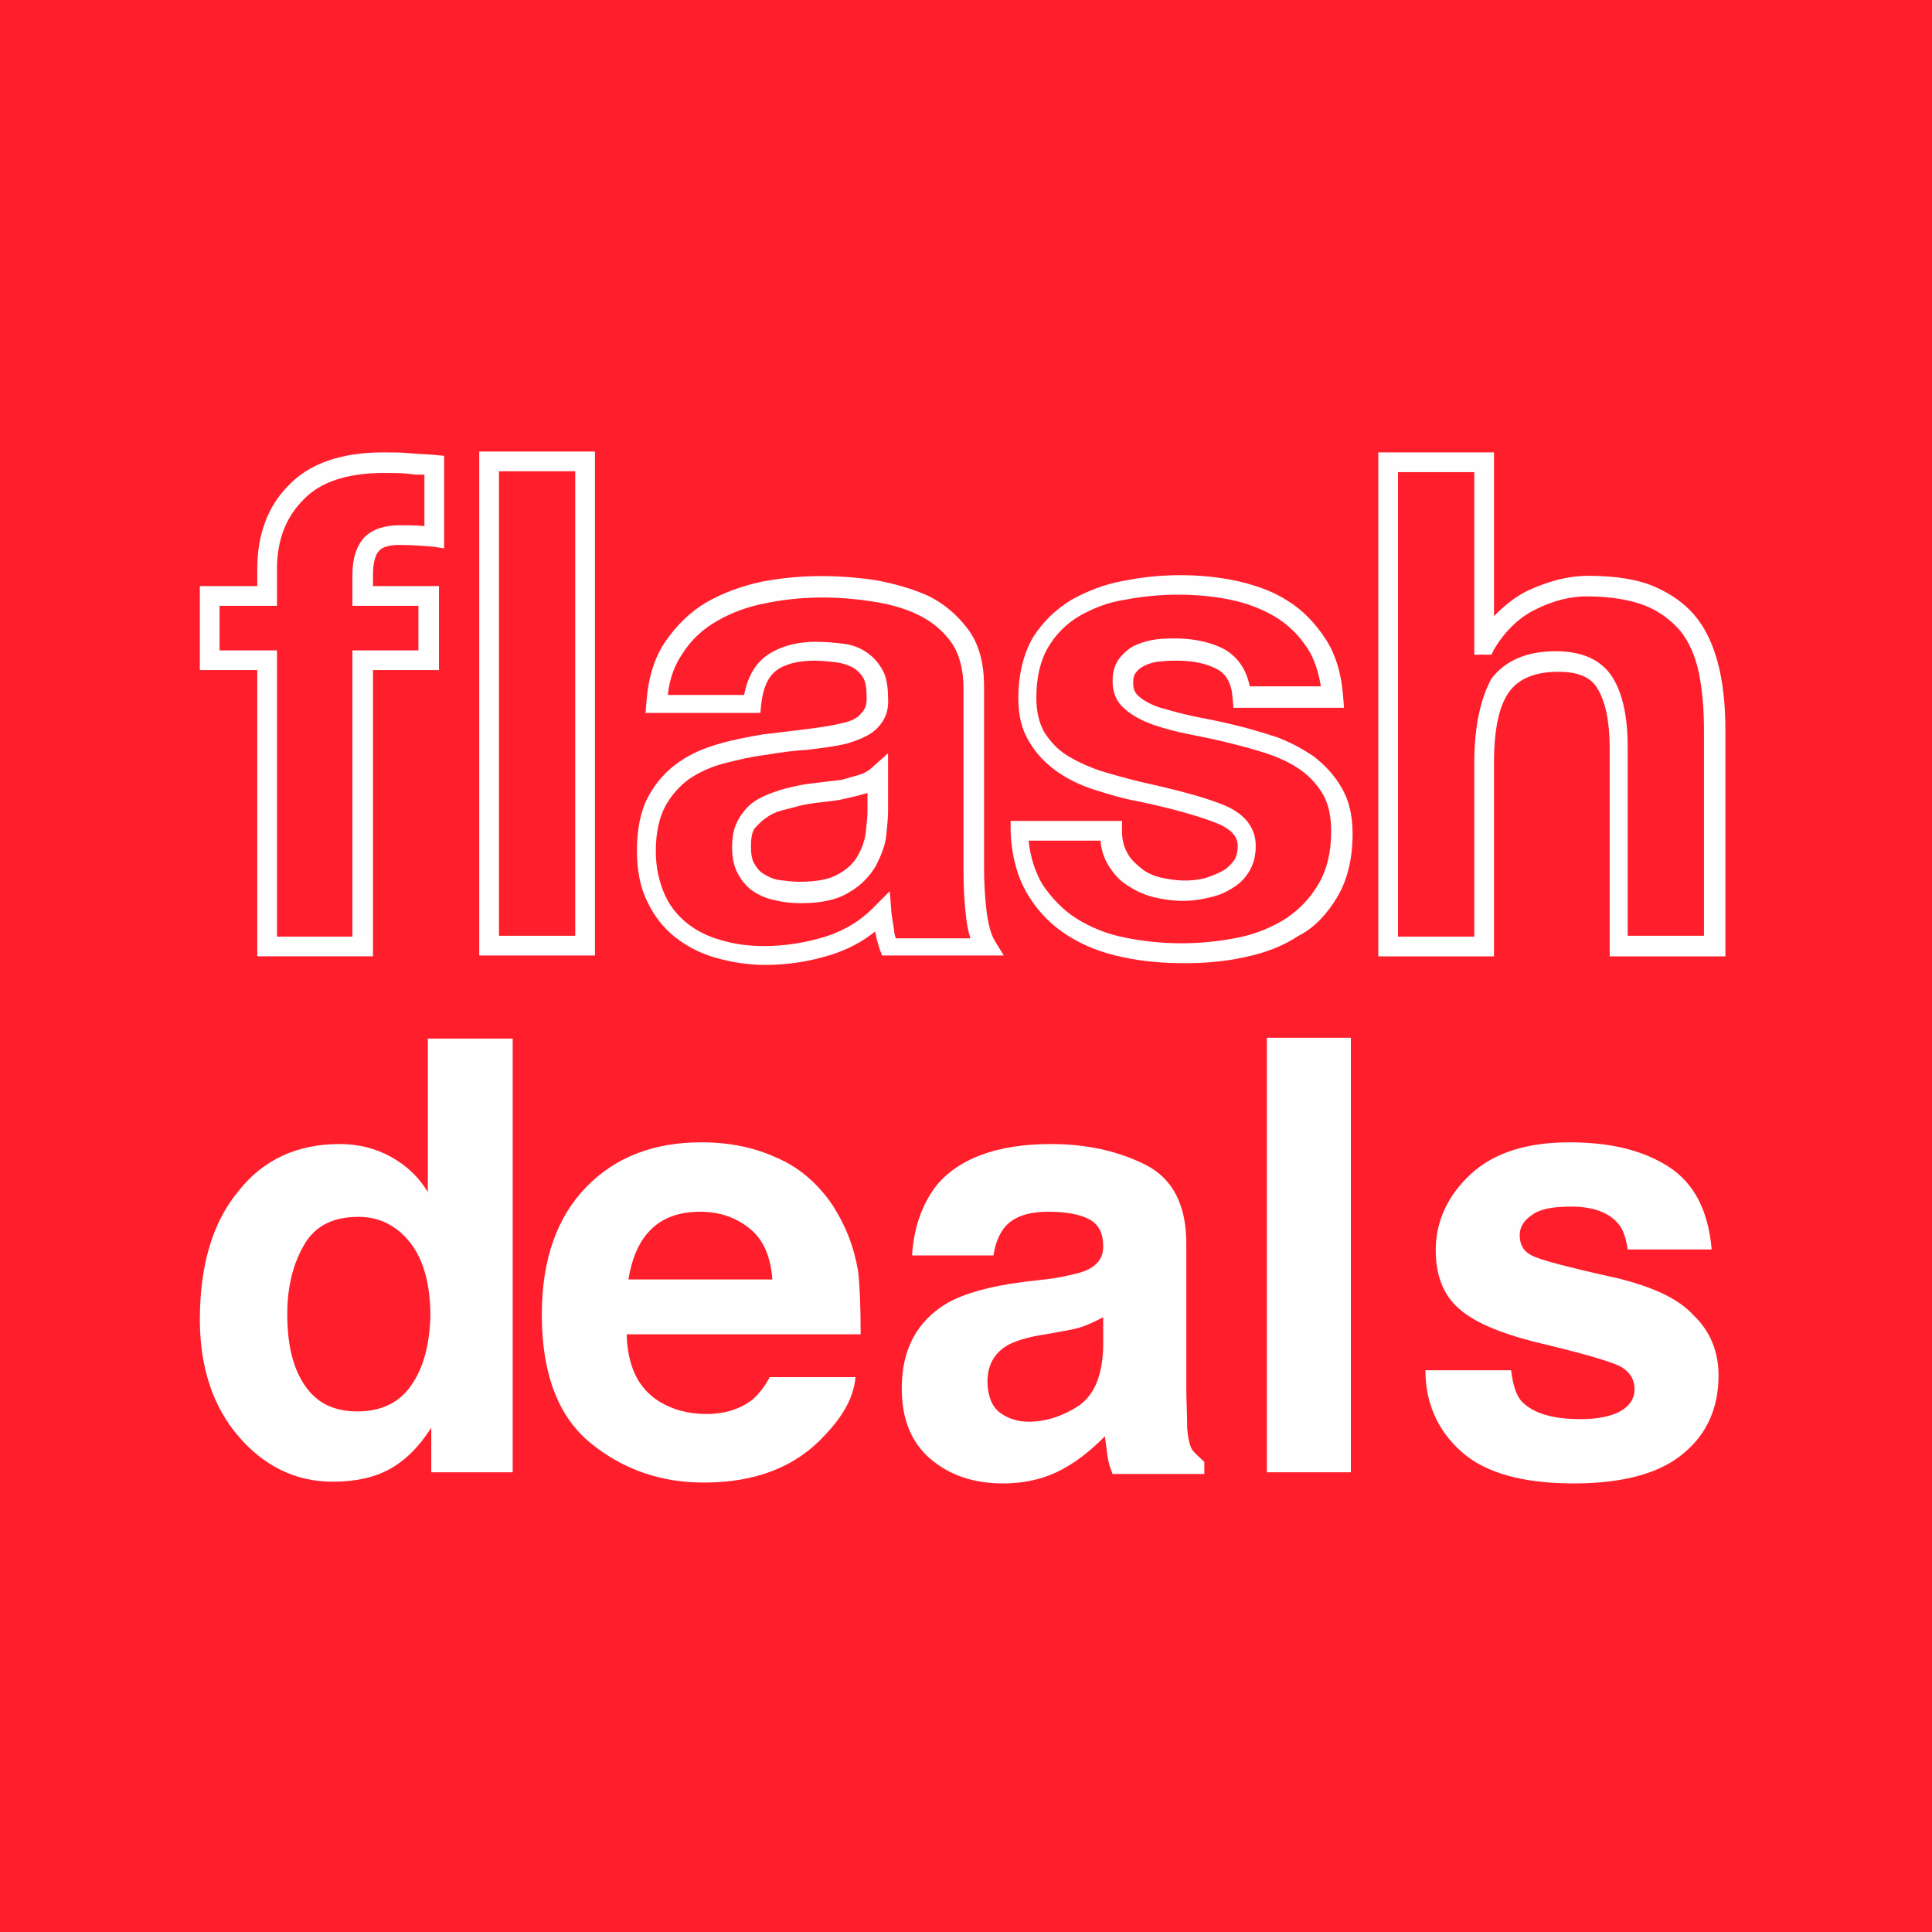 <svg width="261" height="261" viewBox="0 0 261 261" fill="none" xmlns="http://www.w3.org/2000/svg">
<rect width="261" height="261" fill="#FF1F2C"/>
<path d="M57.798 161.034C56.524 158.95 54.903 157.445 52.819 156.287C50.735 155.129 48.419 154.55 45.872 154.55C40.199 154.55 35.568 156.634 32.21 160.918C28.737 165.086 27 170.875 27 178.285C27 184.653 28.737 189.979 32.21 194.031C35.684 198.084 39.967 200.168 44.946 200.168C48.072 200.168 50.619 199.589 52.703 198.431C54.787 197.273 56.64 195.421 58.261 192.873V198.894H69.26V140.309H57.798V161.034ZM55.598 187.084C53.977 189.516 51.43 190.674 48.304 190.674C45.062 190.674 42.746 189.516 41.125 187.084C39.504 184.653 38.81 181.527 38.81 177.475C38.81 173.77 39.62 170.644 41.125 168.096C42.63 165.549 45.062 164.391 48.419 164.391C50.619 164.391 52.472 165.086 54.093 166.475C56.756 168.791 58.145 172.496 58.145 177.822C58.029 181.643 57.219 184.769 55.598 187.084Z" fill="#FEFEFE"/>
<path d="M112.446 162.771C110.478 159.877 107.931 157.677 104.92 156.403C101.91 155.014 98.552 154.319 94.732 154.319C88.364 154.319 83.154 156.288 79.217 160.34C75.281 164.392 73.197 170.065 73.197 177.591C73.197 185.58 75.396 191.369 79.796 194.958C84.196 198.548 89.29 200.284 95.079 200.284C102.026 200.284 107.468 198.2 111.404 193.916C113.951 191.253 115.341 188.706 115.572 186.043H103.994C103.3 187.317 102.489 188.359 101.679 189.053C100.058 190.327 97.974 191.022 95.426 191.022C92.995 191.022 90.911 190.443 89.174 189.401C86.28 187.664 84.775 184.654 84.659 180.254H116.267C116.267 176.549 116.151 173.655 115.92 171.686C115.341 168.329 114.183 165.434 112.446 162.771ZM84.89 172.844C85.353 170.065 86.28 167.75 87.901 166.129C89.522 164.508 91.721 163.698 94.616 163.698C97.279 163.698 99.479 164.508 101.331 166.013C103.184 167.518 104.11 169.834 104.342 172.844H84.89V172.844Z" fill="#FEFEFE"/>
<path d="M161.074 195.885C160.727 195.306 160.495 194.379 160.379 192.874C160.379 190.906 160.264 189.285 160.264 187.896V167.981C160.264 162.771 158.411 159.182 154.706 157.33C151.001 155.477 146.717 154.551 141.97 154.551C134.676 154.551 129.466 156.519 126.456 160.224C124.603 162.656 123.445 165.782 123.214 169.602H134.213C134.444 167.981 135.023 166.592 135.834 165.666C136.992 164.392 138.844 163.698 141.623 163.698C144.054 163.698 145.907 164.045 147.18 164.74C148.454 165.434 149.033 166.592 149.033 168.445C149.033 169.95 148.222 170.992 146.601 171.686C145.675 172.034 144.17 172.381 142.086 172.728L138.149 173.192C133.75 173.771 130.392 174.697 128.077 175.97C123.908 178.402 121.824 182.222 121.824 187.548C121.824 191.717 123.098 194.843 125.645 197.042C128.192 199.242 131.434 200.4 135.486 200.4C138.613 200.4 141.391 199.705 143.823 198.316C145.907 197.158 147.643 195.653 149.264 194.032C149.38 194.958 149.496 195.885 149.612 196.695C149.727 197.506 149.959 198.316 150.306 199.126H162.695V197.506C162 196.811 161.537 196.464 161.074 195.885ZM149.033 181.991C148.917 185.812 147.875 188.359 145.791 189.864C143.707 191.253 141.391 192.064 138.96 192.064C137.455 192.064 136.065 191.601 135.023 190.79C133.981 189.98 133.402 188.475 133.402 186.622C133.402 184.422 134.329 182.801 136.065 181.759C137.107 181.18 138.844 180.602 141.275 180.254L143.823 179.791C145.096 179.56 146.138 179.328 146.833 178.981C147.528 178.749 148.338 178.286 149.033 177.939V181.991V181.991Z" fill="#FEFEFE"/>
<path d="M182.493 140.194H171.147V198.895H182.493V140.194Z" fill="#FEFEFE"/>
<path d="M218.733 172.728C211.902 171.223 207.965 170.181 206.923 169.602C205.765 169.023 205.302 168.097 205.302 166.824C205.302 165.782 205.881 164.855 206.923 164.161C207.965 163.35 209.702 163.003 212.249 163.003C215.259 163.003 217.343 163.813 218.617 165.318C219.312 166.129 219.659 167.287 219.891 168.792H231.237C230.774 163.466 228.806 159.761 225.332 157.561C221.859 155.361 217.459 154.319 212.018 154.319C206.344 154.319 201.829 155.709 198.703 158.603C195.577 161.498 193.956 164.971 193.956 168.908C193.956 172.265 194.998 174.928 196.966 176.665C198.934 178.517 202.408 180.023 207.386 181.296C214.217 182.917 218.154 184.075 219.196 184.77C220.238 185.464 220.817 186.391 220.817 187.664C220.817 188.938 220.122 189.98 218.849 190.674C217.575 191.369 215.723 191.716 213.523 191.716C209.702 191.716 207.155 190.906 205.65 189.401C204.839 188.59 204.376 187.085 204.144 185.117H192.566C192.566 189.517 194.187 193.222 197.429 196.116C200.671 199.011 205.765 200.4 212.596 200.4C219.312 200.4 224.29 199.011 227.416 196.348C230.658 193.685 232.163 190.096 232.163 185.812C232.163 182.57 231.006 179.791 228.806 177.707C226.722 175.391 223.248 173.886 218.733 172.728Z" fill="#FEFEFE"/>
<path d="M34.757 129.194H50.388V90.523H59.303V79.177H50.388V77.672C50.388 75.703 50.851 74.777 51.198 74.43C51.661 73.851 52.703 73.619 53.977 73.619C55.598 73.619 57.103 73.735 58.492 73.851L59.998 74.082V61.578L58.724 61.462C57.682 61.346 56.524 61.346 55.366 61.231C54.209 61.115 52.935 61.115 51.777 61.115C46.104 61.115 41.82 62.62 39.041 65.515C36.147 68.409 34.757 72.23 34.757 76.861V79.177H27V90.523H34.757V129.194ZM47.609 77.672V81.84H56.524V87.86H47.609V126.531H37.42V87.86H29.663V81.84H37.42V76.861C37.42 73.04 38.578 69.914 41.01 67.483C43.325 65.052 47.03 63.894 51.893 63.894C53.051 63.894 54.093 63.894 55.251 64.009C55.945 64.125 56.64 64.125 57.335 64.125V71.072C56.177 70.956 55.135 70.956 53.977 70.956C51.893 70.956 50.272 71.535 49.23 72.577C48.188 73.735 47.609 75.356 47.609 77.672Z" fill="#FEFEFE"/>
<path d="M80.375 61H64.744V129.079H80.375V61ZM67.407 126.416V63.663H77.712V126.416H67.407Z" fill="#FEFEFE"/>
<path d="M113.72 97.702C112.33 98.05 110.709 98.281 108.857 98.513C106.889 98.745 105.036 98.976 103.068 99.208C101.1 99.555 99.131 99.902 97.163 100.481C95.079 101.06 93.227 101.871 91.606 103.028C89.985 104.186 88.595 105.691 87.553 107.66C86.511 109.628 86.048 112.059 86.048 114.954C86.048 117.617 86.511 119.932 87.438 121.785C88.364 123.753 89.637 125.374 91.258 126.648C92.879 127.921 94.732 128.847 96.816 129.426C98.9 130.005 101.1 130.353 103.415 130.353C106.426 130.353 109.436 129.889 112.33 128.963C114.53 128.269 116.498 127.227 118.235 125.837C118.351 126.648 118.582 127.342 118.814 128.153L119.161 129.079H135.602L134.329 126.995C133.866 126.185 133.518 124.911 133.287 123.174C133.055 121.322 132.939 119.238 132.939 117.154V92.724C132.939 89.598 132.245 86.935 130.739 84.967C129.35 83.114 127.498 81.493 125.298 80.451C123.214 79.525 120.782 78.83 118.235 78.367C112.678 77.557 107.583 77.672 102.836 78.599C100.173 79.177 97.626 80.104 95.426 81.377C93.227 82.651 91.374 84.503 89.869 86.703C88.364 88.903 87.553 91.682 87.322 94.924L87.206 96.313H102.721L102.836 95.155C103.068 92.955 103.763 91.45 104.805 90.64C105.962 89.714 107.815 89.25 110.015 89.25C111.057 89.25 112.099 89.366 113.025 89.482C113.835 89.598 114.53 89.829 115.225 90.177C115.804 90.524 116.267 90.987 116.614 91.566C116.962 92.145 117.077 93.071 117.077 94.345C117.077 95.271 116.846 95.85 116.383 96.313C115.92 97.008 114.877 97.471 113.72 97.702ZM119.972 94.345C119.972 92.724 119.74 91.335 119.161 90.408C118.582 89.366 117.772 88.556 116.846 87.977C115.92 87.398 114.877 87.051 113.72 86.935C112.678 86.819 111.52 86.703 110.246 86.703C107.468 86.703 105.152 87.398 103.415 88.671C101.91 89.829 100.984 91.566 100.521 93.882H90.216C90.448 91.682 91.142 89.829 92.184 88.324C93.342 86.472 94.963 84.967 96.816 83.924C98.784 82.767 100.984 81.956 103.415 81.493C107.931 80.567 112.678 80.451 117.888 81.262C120.203 81.609 122.287 82.188 124.14 83.114C125.992 84.04 127.382 85.198 128.54 86.819C129.582 88.324 130.161 90.408 130.161 92.955V117.617C130.161 119.817 130.276 121.901 130.508 123.869C130.624 125.027 130.855 125.953 131.087 126.763H121.014C120.898 126.416 120.782 125.953 120.782 125.606C120.667 124.911 120.551 124.1 120.435 123.406L120.203 120.395L118.235 122.364C116.383 124.332 114.067 125.721 111.52 126.532C108.857 127.342 106.078 127.805 103.299 127.805C101.215 127.805 99.247 127.574 97.395 126.995C95.658 126.532 94.037 125.721 92.763 124.679C91.49 123.637 90.448 122.364 89.753 120.743C89.058 119.122 88.595 117.269 88.595 114.954C88.595 112.522 89.058 110.438 89.869 108.933C90.679 107.428 91.837 106.154 93.111 105.228C94.5 104.302 96.005 103.607 97.742 103.144C99.594 102.681 101.447 102.218 103.415 101.986C105.383 101.639 107.236 101.407 109.088 101.292C111.057 101.06 112.793 100.829 114.299 100.481C115.92 100.018 117.309 99.439 118.235 98.629C119.509 97.471 120.088 96.082 119.972 94.345Z" fill="#FEFEFE"/>
<path d="M110.825 105.691C109.783 105.807 108.741 105.923 107.699 106.154C106.657 106.386 105.615 106.618 104.689 106.965C103.647 107.312 102.605 107.775 101.794 108.354C100.984 108.933 100.289 109.744 99.71 110.786C99.131 111.828 98.9 112.986 98.9 114.491C98.9 115.88 99.131 117.038 99.71 118.08C100.289 119.122 100.984 119.932 101.91 120.511C102.836 121.09 103.763 121.438 104.92 121.669C105.962 121.901 107.004 122.016 108.162 122.016C110.941 122.016 113.141 121.553 114.762 120.511C116.383 119.585 117.54 118.311 118.351 116.922C119.046 115.533 119.625 114.143 119.74 112.754C119.856 111.48 119.972 110.438 119.972 109.628V101.755L117.772 103.723C117.425 104.07 116.846 104.418 116.151 104.649C115.341 104.881 114.53 105.112 113.72 105.344C112.793 105.46 111.867 105.576 110.825 105.691ZM103.415 110.554C103.994 110.091 104.689 109.744 105.499 109.512C106.426 109.281 107.352 109.049 108.162 108.817C109.204 108.586 110.131 108.47 111.173 108.354C112.215 108.239 113.257 108.123 114.183 107.891C115.225 107.66 116.151 107.428 116.962 107.197C117.077 107.197 117.193 107.081 117.193 107.081V109.628C117.193 110.323 117.077 111.249 116.962 112.407C116.846 113.449 116.498 114.491 115.92 115.533C115.341 116.575 114.53 117.385 113.257 118.08C112.099 118.775 110.362 119.122 108.046 119.122C107.12 119.122 106.194 119.006 105.268 118.89C104.457 118.775 103.763 118.427 103.184 118.08C102.605 117.733 102.257 117.269 101.91 116.691C101.563 116.112 101.447 115.301 101.447 114.375C101.447 113.333 101.563 112.522 101.91 111.944C102.373 111.48 102.836 110.901 103.415 110.554Z" fill="#FEFEFE"/>
<path d="M180.641 121.206C182.03 118.89 182.725 115.996 182.725 112.638C182.725 110.207 182.262 108.123 181.22 106.386C180.294 104.765 179.02 103.376 177.515 102.218C176.01 101.176 174.273 100.25 172.421 99.555C170.568 98.976 168.716 98.397 166.747 97.934C164.895 97.471 163.042 97.124 161.306 96.776C159.569 96.429 158.064 95.966 156.79 95.618C155.632 95.271 154.59 94.692 153.896 94.113C153.317 93.65 153.085 93.071 153.085 92.261C153.085 91.566 153.201 91.103 153.548 90.756C153.896 90.293 154.359 90.061 154.822 89.829C155.401 89.598 156.096 89.366 156.79 89.366C157.601 89.251 158.295 89.251 158.99 89.251C161.074 89.251 162.927 89.598 164.432 90.408C165.705 91.103 166.4 92.377 166.516 94.345L166.632 95.618H181.567L181.451 94.113C181.22 90.987 180.409 88.324 179.02 86.24C177.631 84.156 176.01 82.419 173.926 81.146C171.957 79.872 169.642 79.062 167.095 78.483C162.232 77.441 156.79 77.441 151.696 78.483C149.149 78.946 146.833 79.872 144.749 81.03C142.665 82.304 140.928 83.925 139.539 86.124C138.265 88.324 137.571 91.103 137.571 94.345C137.571 96.66 138.034 98.629 139.076 100.25C140.002 101.871 141.276 103.144 142.897 104.302C144.402 105.344 146.138 106.154 147.991 106.733C149.843 107.312 151.696 107.891 153.664 108.239C158.18 109.165 161.769 110.207 164.2 111.133C166.863 112.175 167.21 113.449 167.21 114.259C167.21 115.185 166.979 115.88 166.632 116.343C166.168 116.922 165.705 117.385 165.011 117.733C164.316 118.08 163.505 118.427 162.695 118.659C160.727 119.122 158.758 119.006 156.79 118.543C155.748 118.311 154.822 117.848 154.127 117.269C153.433 116.691 152.738 116.112 152.275 115.185C151.812 114.375 151.58 113.449 151.58 112.291V110.901H136.529V112.291C136.644 115.648 137.455 118.543 138.844 120.859C140.234 123.174 142.086 125.027 144.286 126.416C146.486 127.805 148.917 128.732 151.696 129.311C154.359 129.89 157.138 130.121 160.032 130.121C162.811 130.121 165.474 129.89 168.137 129.311C170.915 128.732 173.347 127.805 175.431 126.416C177.515 125.374 179.252 123.522 180.641 121.206ZM148.686 113.796C148.801 114.838 149.149 115.88 149.612 116.691C150.306 117.848 151.117 118.89 152.275 119.585C153.317 120.28 154.475 120.859 155.864 121.206C158.295 121.785 160.611 121.901 163.042 121.322C164.2 121.09 165.242 120.743 166.168 120.164C167.21 119.585 168.021 118.89 168.6 117.964C169.295 116.922 169.642 115.764 169.642 114.259C169.642 111.712 168.021 109.744 164.895 108.586C162.232 107.544 158.527 106.618 153.896 105.576C152.043 105.112 150.306 104.649 148.454 104.07C146.833 103.492 145.328 102.797 144.054 101.986C142.781 101.176 141.854 100.134 141.044 98.86C140.349 97.587 140.002 96.082 140.002 94.229C140.002 91.45 140.581 89.135 141.623 87.398C142.665 85.661 144.054 84.272 145.791 83.23C147.644 82.188 149.612 81.377 151.927 81.03C156.674 80.104 161.769 80.104 166.284 81.03C168.484 81.493 170.568 82.304 172.305 83.346C174.042 84.388 175.431 85.777 176.589 87.514C177.515 88.903 178.094 90.64 178.441 92.724H168.831C168.368 90.408 167.21 88.787 165.474 87.745C163.042 86.472 160.032 86.009 156.327 86.356C155.401 86.472 154.475 86.703 153.664 87.051C152.738 87.398 152.043 87.977 151.349 88.787C150.654 89.598 150.306 90.64 150.306 92.029C150.306 93.65 150.885 94.924 152.043 95.85C152.969 96.66 154.243 97.355 155.864 97.934C157.253 98.397 158.874 98.86 160.727 99.208C162.463 99.555 164.2 99.902 166.053 100.365C167.905 100.829 169.642 101.292 171.379 101.871C172.999 102.449 174.505 103.144 175.778 104.07C177.052 104.997 177.978 106.039 178.789 107.428C179.483 108.702 179.831 110.323 179.831 112.291C179.831 115.185 179.252 117.501 178.094 119.469C176.936 121.438 175.431 122.943 173.694 124.1C171.842 125.258 169.642 126.185 167.326 126.648C162.232 127.69 156.906 127.69 151.927 126.648C149.496 126.185 147.296 125.258 145.444 124.1C143.591 122.943 142.086 121.322 140.812 119.469C139.886 117.848 139.192 115.88 138.96 113.564H148.686V113.796Z" fill="#FEFEFE"/>
<path d="M232.279 90.408C231.7 87.861 230.774 85.546 229.385 83.693C227.995 81.841 226.027 80.335 223.596 79.293C221.28 78.251 218.154 77.788 214.565 77.788C211.902 77.788 209.239 78.483 206.46 79.757C204.723 80.567 203.218 81.841 201.829 83.23V61.116H186.198V129.195H201.829V103.028C201.829 98.513 202.524 95.271 203.913 93.419C205.187 91.682 207.386 90.756 210.512 90.756C213.175 90.756 214.912 91.45 215.838 93.071C216.88 94.808 217.459 97.471 217.459 101.06V129.195H233.09V98.745C233.09 95.734 232.858 92.956 232.279 90.408ZM199.166 103.028V126.532H188.861V63.779H199.166V88.44H201.482L201.829 87.745C203.334 85.198 205.302 83.346 207.502 82.304C209.818 81.146 212.133 80.567 214.333 80.567C217.575 80.567 220.238 81.03 222.322 81.841C224.29 82.651 225.911 83.925 227.069 85.314C228.227 86.819 229.037 88.672 229.5 90.871C229.964 93.187 230.195 95.734 230.195 98.629V126.416H219.891V100.944C219.891 96.776 219.196 93.65 217.807 91.45C216.301 89.135 213.754 87.977 210.165 87.977C206.229 87.977 203.334 89.251 201.482 91.682C200.092 94.229 199.166 97.934 199.166 103.028Z" fill="#FEFEFE"/>
</svg>
